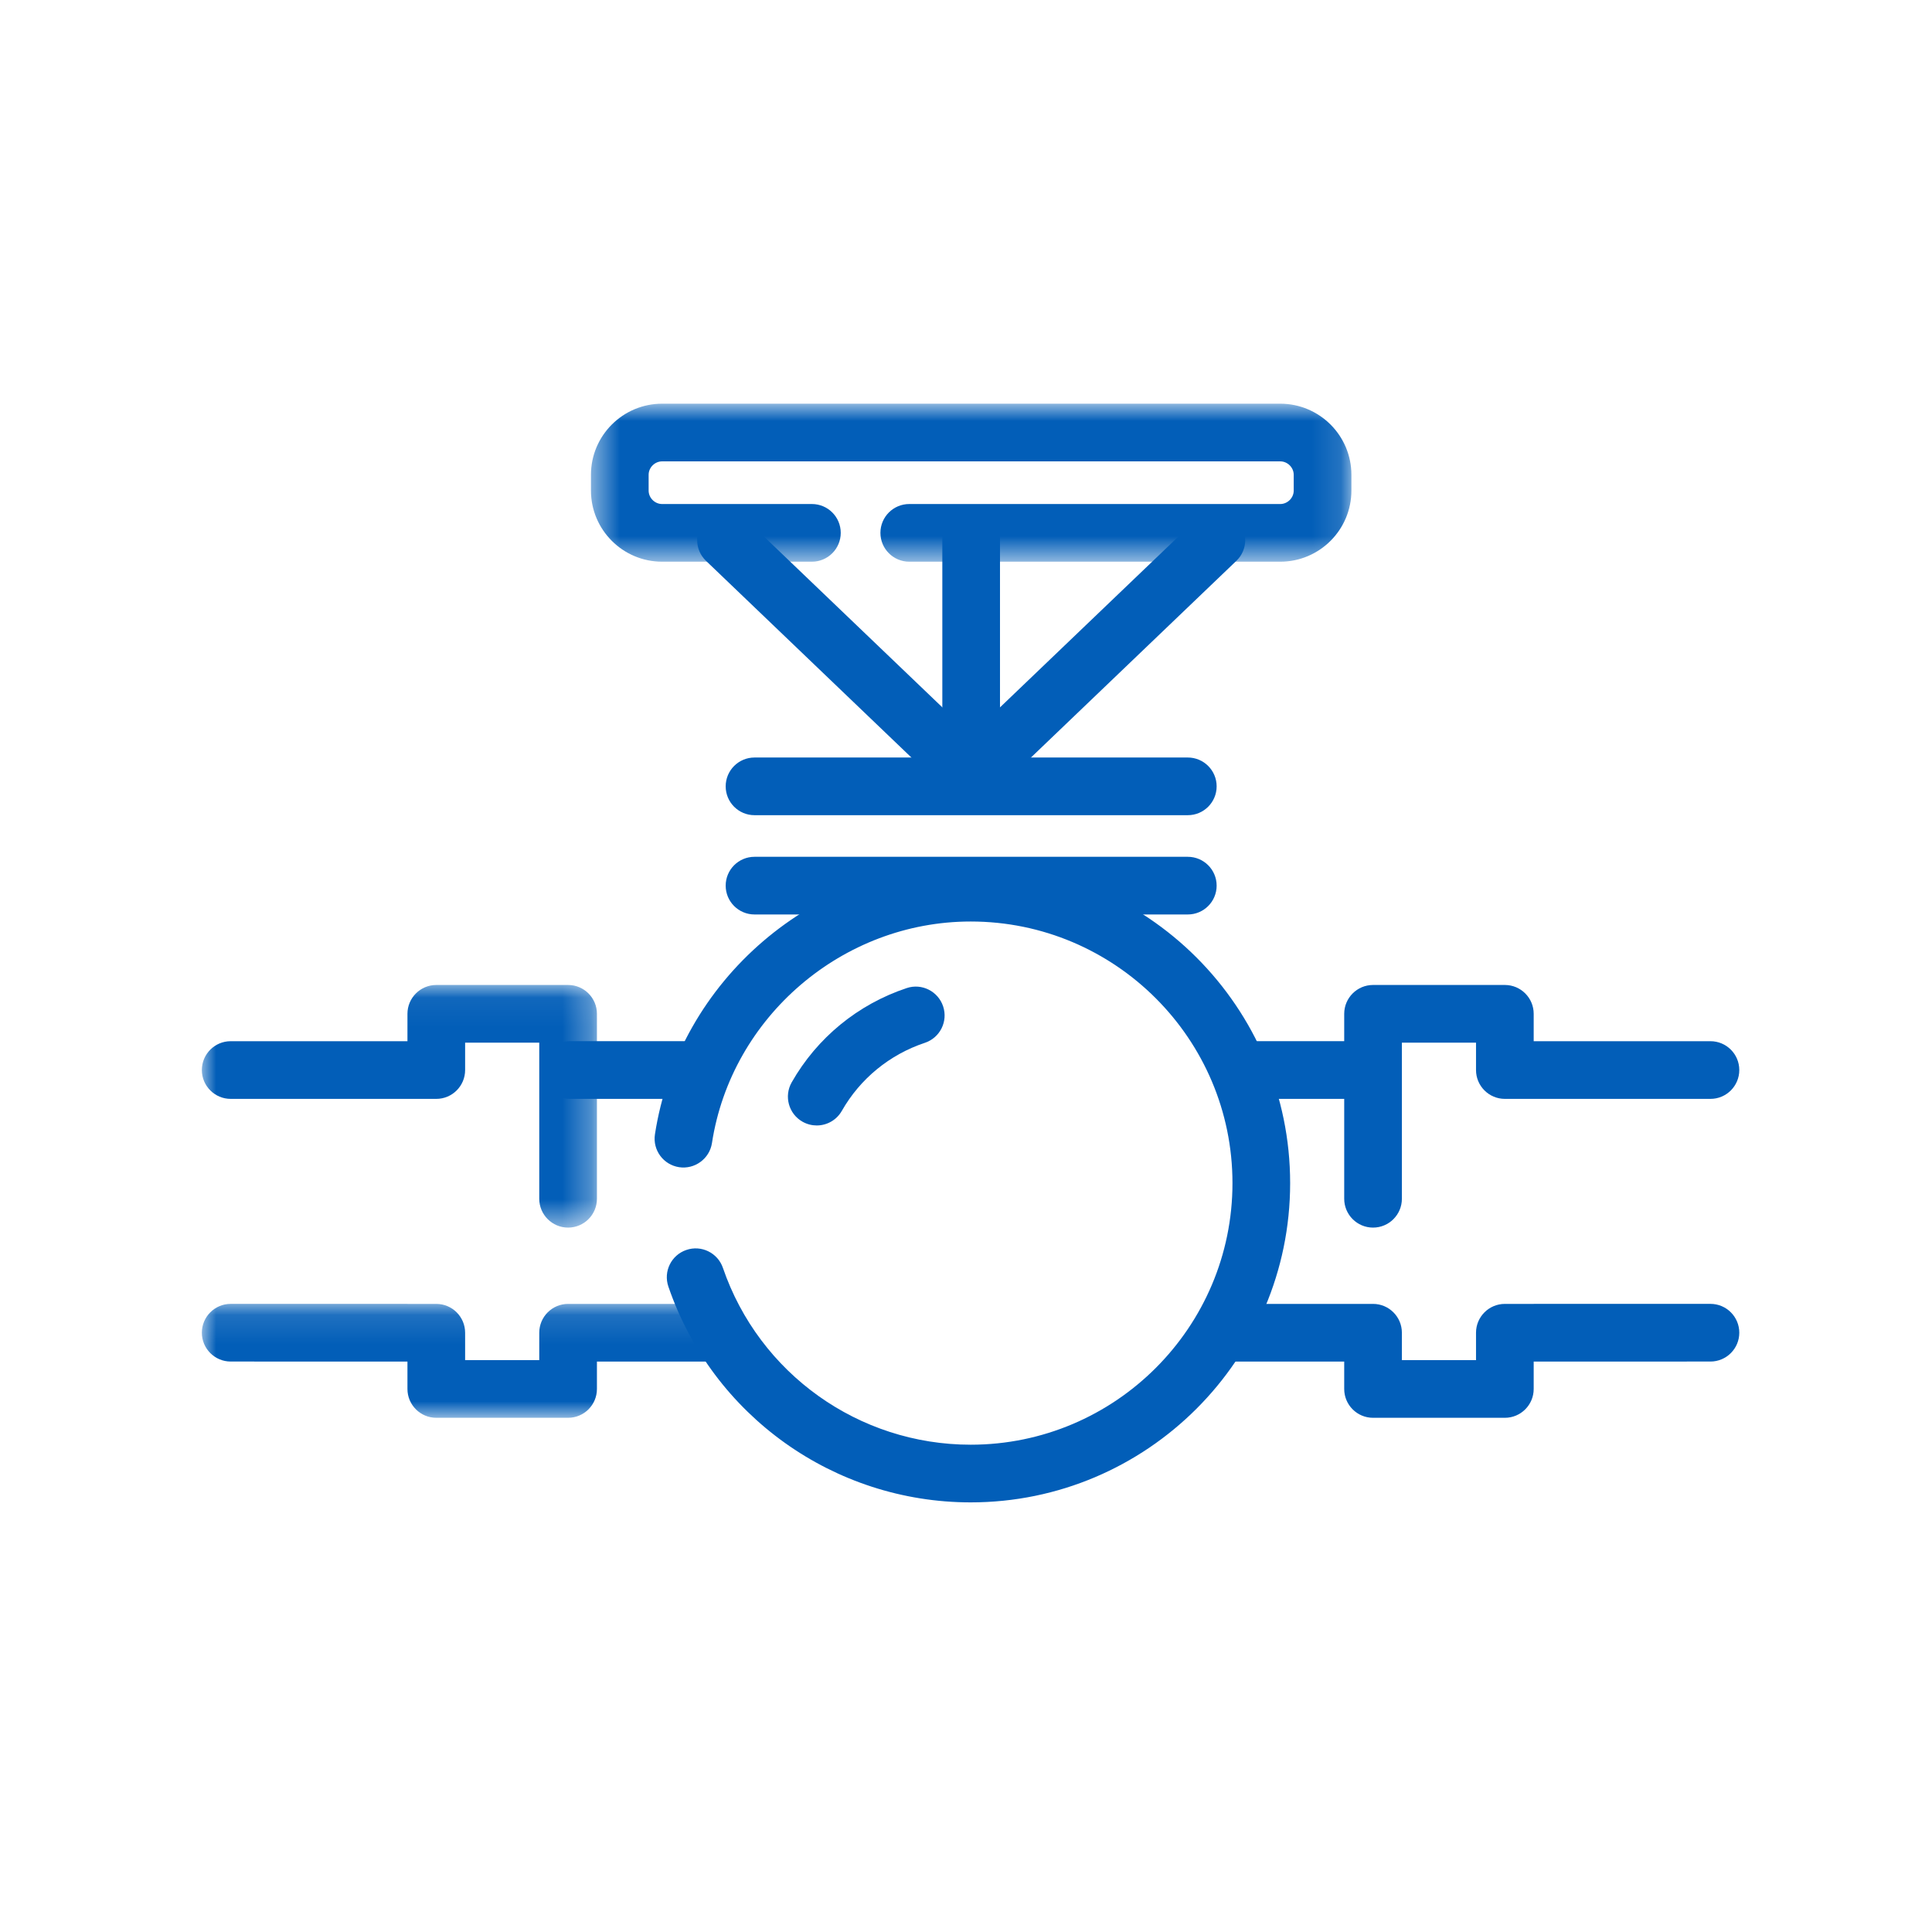 <?xml version="1.0" encoding="UTF-8"?>
<svg width="67px" height="67px" viewBox="0 0 67 67" version="1.1" xmlns="http://www.w3.org/2000/svg" xmlns:xlink="http://www.w3.org/1999/xlink">
    <!-- Generator: Sketch 60 (88103) - https://sketch.com -->
    <title>icon-water</title>
    <desc>Created with Sketch.</desc>
    <defs>
        <polygon id="path-1" points="0 0.057 13.701 0.057 13.701 8.471 0 8.471"></polygon>
        <polygon id="path-3" points="0 0.116 18.904 0.116 18.904 4.067 0 4.067"></polygon>
        <polygon id="path-5" points="0.494 0.899 26.865 0.899 26.865 6.378 0.494 6.378"></polygon>
    </defs>
    <g id="icon-water" stroke="none" stroke-width="1" fill="none" fill-rule="evenodd">
        <g id="Group-32" transform="translate(7, 13)">
            <path d="M40.616,29.572 C40.064,29.572 39.616,29.124 39.616,28.572 L39.616,22.158 C39.616,21.606 40.064,21.158 40.616,21.158 L45.187,21.158 C45.74,21.158 46.187,21.606 46.187,22.158 L46.187,23.108 L52.317,23.108 C52.869,23.108 53.317,23.555 53.317,24.108 C53.317,24.66 52.869,25.108 52.317,25.108 L45.187,25.108 C44.635,25.108 44.187,24.66 44.187,24.108 L44.187,23.158 L41.616,23.158 L41.616,28.572 C41.616,29.124 41.168,29.572 40.616,29.572" id="Fill-1" fill="#025EB8"></path>
            <path d="M45.187,36.168 L40.616,36.168 C40.063,36.168 39.616,35.72 39.616,35.168 L39.616,34.218 L35.413,34.218 C34.86,34.218 34.413,33.77 34.413,33.218 C34.413,32.666 34.86,32.218 35.413,32.218 L40.616,32.218 C41.168,32.218 41.616,32.666 41.616,33.218 L41.616,34.168 L44.187,34.168 L44.187,33.218 C44.187,32.666 44.635,32.218 45.187,32.218 L52.317,32.217 C52.869,32.217 53.317,32.665 53.317,33.217 C53.317,33.769 52.869,34.217 52.317,34.217 L46.187,34.218 L46.187,35.168 C46.187,35.72 45.739,36.168 45.187,36.168" id="Fill-3" fill="#025EB8"></path>
            <path d="M40.56,25.107 L36.008,25.107 C35.456,25.107 35.008,24.659 35.008,24.107 C35.008,23.555 35.456,23.107 36.008,23.107 L40.56,23.107 C41.112,23.107 41.56,23.555 41.56,24.107 C41.56,24.659 41.112,25.107 40.56,25.107" id="Fill-5" fill="#025EB8"></path>
            <g id="Group-9" transform="translate(0, 21.101)">
                <mask id="mask-2" fill="white">
                    <use xlink:href="#path-1"></use>
                </mask>
                <g id="Clip-8"></g>
                <path d="M12.701,8.471 C12.149,8.471 11.701,8.023 11.701,7.471 L11.701,2.057 L9.13,2.057 L9.13,3.007 C9.13,3.559 8.682,4.007 8.13,4.007 L1,4.007 C0.448,4.007 -0,3.559 -0,3.007 C-0,2.454 0.448,2.007 1,2.007 L7.13,2.007 L7.13,1.057 C7.13,0.505 7.578,0.057 8.13,0.057 L12.701,0.057 C13.253,0.057 13.701,0.505 13.701,1.057 L13.701,7.471 C13.701,8.023 13.253,8.471 12.701,8.471" id="Fill-7" fill="#025EB8" mask="url(#mask-2)"></path>
            </g>
            <g id="Group-12" transform="translate(0, 32.101)">
                <mask id="mask-4" fill="white">
                    <use xlink:href="#path-3"></use>
                </mask>
                <g id="Clip-11"></g>
                <path d="M12.701,4.067 L8.13,4.067 C7.578,4.067 7.13,3.619 7.13,3.067 L7.13,2.117 L1,2.116 C0.448,2.116 -0,1.668 -0,1.116 C-0,0.564 0.448,0.116 1,0.116 L8.13,0.117 C8.682,0.117 9.13,0.565 9.13,1.117 L9.13,2.067 L11.701,2.067 L11.701,1.117 C11.701,0.565 12.149,0.117 12.701,0.117 L17.904,0.117 C18.456,0.117 18.904,0.565 18.904,1.117 C18.904,1.669 18.456,2.117 17.904,2.117 L13.701,2.117 L13.701,3.067 C13.701,3.619 13.253,4.067 12.701,4.067" id="Fill-10" fill="#025EB8" mask="url(#mask-4)"></path>
            </g>
            <path d="M17.309,25.107 L12.757,25.107 C12.205,25.107 11.757,24.659 11.757,24.107 C11.757,23.555 12.205,23.107 12.757,23.107 L17.309,23.107 C17.861,23.107 18.309,23.555 18.309,24.107 C18.309,24.659 17.861,25.107 17.309,25.107" id="Fill-13" fill="#025EB8"></path>
            <path d="M26.663,39.101 C21.926,39.101 17.712,36.094 16.179,31.618 C15.999,31.095 16.278,30.526 16.8,30.348 C17.322,30.167 17.891,30.447 18.07,30.969 C19.328,34.637 22.78,37.101 26.663,37.101 C31.669,37.101 35.741,33.032 35.741,28.03 C35.741,23.027 31.669,18.957 26.663,18.957 C22.221,18.957 18.363,22.261 17.69,26.641 C17.606,27.187 17.09,27.56 16.55,27.477 C16.004,27.393 15.629,26.883 15.713,26.337 C16.535,20.99 21.243,16.957 26.663,16.957 C32.771,16.957 37.741,21.924 37.741,28.03 C37.741,34.134 32.771,39.101 26.663,39.101" id="Fill-15" fill="#025EB8"></path>
            <path d="M21.323,26.03 C21.156,26.03 20.986,25.988 20.829,25.899 C20.349,25.626 20.182,25.015 20.455,24.535 C21.334,22.99 22.75,21.829 24.443,21.266 C24.966,21.09 25.533,21.376 25.707,21.9 C25.881,22.424 25.598,22.989 25.073,23.164 C23.851,23.571 22.828,24.409 22.193,25.525 C22.009,25.848 21.671,26.03 21.323,26.03" id="Fill-17" fill="#025EB8"></path>
            <g id="Group-21" transform="translate(13, 0.101)">
                <mask id="mask-6" fill="white">
                    <use xlink:href="#path-5"></use>
                </mask>
                <g id="Clip-20"></g>
                <path d="M24.399,6.378 L11.532,6.378 C10.98,6.378 10.532,5.93 10.532,5.378 C10.532,4.826 10.98,4.378 11.532,4.378 L24.399,4.378 C24.651,4.378 24.865,4.165 24.865,3.913 L24.865,3.364 C24.865,3.112 24.651,2.899 24.399,2.899 L2.96,2.899 C2.708,2.899 2.494,3.112 2.494,3.364 L2.494,3.913 C2.494,4.165 2.708,4.378 2.96,4.378 L8.156,4.378 C8.709,4.378 9.156,4.826 9.156,5.378 C9.156,5.93 8.709,6.378 8.156,6.378 L2.96,6.378 C1.6,6.378 0.494,5.272 0.494,3.913 L0.494,3.364 C0.494,2.005 1.6,0.899 2.96,0.899 L24.399,0.899 C25.759,0.899 26.865,2.005 26.865,3.364 L26.865,3.913 C26.865,5.272 25.759,6.378 24.399,6.378" id="Fill-19" fill="#025EB8" mask="url(#mask-6)"></path>
            </g>
            <path d="M26.678,14.87 C26.429,14.87 26.18,14.778 25.987,14.592 L17.485,6.451 C17.086,6.069 17.072,5.436 17.454,5.037 C17.836,4.639 18.47,4.625 18.867,5.007 L27.369,13.148 C27.768,13.53 27.782,14.162 27.4,14.561 C27.204,14.766 26.941,14.87 26.678,14.87" id="Fill-22" fill="#025EB8"></path>
            <path d="M26.681,14.87 C26.418,14.87 26.155,14.766 25.959,14.561 C25.577,14.162 25.591,13.53 25.99,13.148 L34.493,5.007 C34.891,4.625 35.524,4.639 35.906,5.037 C36.288,5.436 36.274,6.069 35.875,6.451 L27.372,14.592 C27.179,14.778 26.93,14.87 26.681,14.87" id="Fill-24" fill="#025EB8"></path>
            <path d="M26.679,14.87 C26.127,14.87 25.679,14.422 25.679,13.87 L25.679,5.678 C25.679,5.126 26.127,4.678 26.679,4.678 C27.231,4.678 27.679,5.126 27.679,5.678 L27.679,13.87 C27.679,14.422 27.231,14.87 26.679,14.87" id="Fill-26" fill="#025EB8"></path>
            <path d="M34.192,18.713 L19.166,18.713 C18.613,18.713 18.166,18.265 18.166,17.713 C18.166,17.161 18.613,16.713 19.166,16.713 L34.192,16.713 C34.744,16.713 35.192,17.161 35.192,17.713 C35.192,18.265 34.744,18.713 34.192,18.713" id="Fill-28" fill="#025EB8"></path>
            <path d="M34.192,15.27 L19.166,15.27 C18.613,15.27 18.166,14.822 18.166,14.27 C18.166,13.718 18.613,13.27 19.166,13.27 L34.192,13.27 C34.744,13.27 35.192,13.718 35.192,14.27 C35.192,14.822 34.744,15.27 34.192,15.27" id="Fill-30" fill="#025EB8"></path>
        </g>
    </g>
</svg>